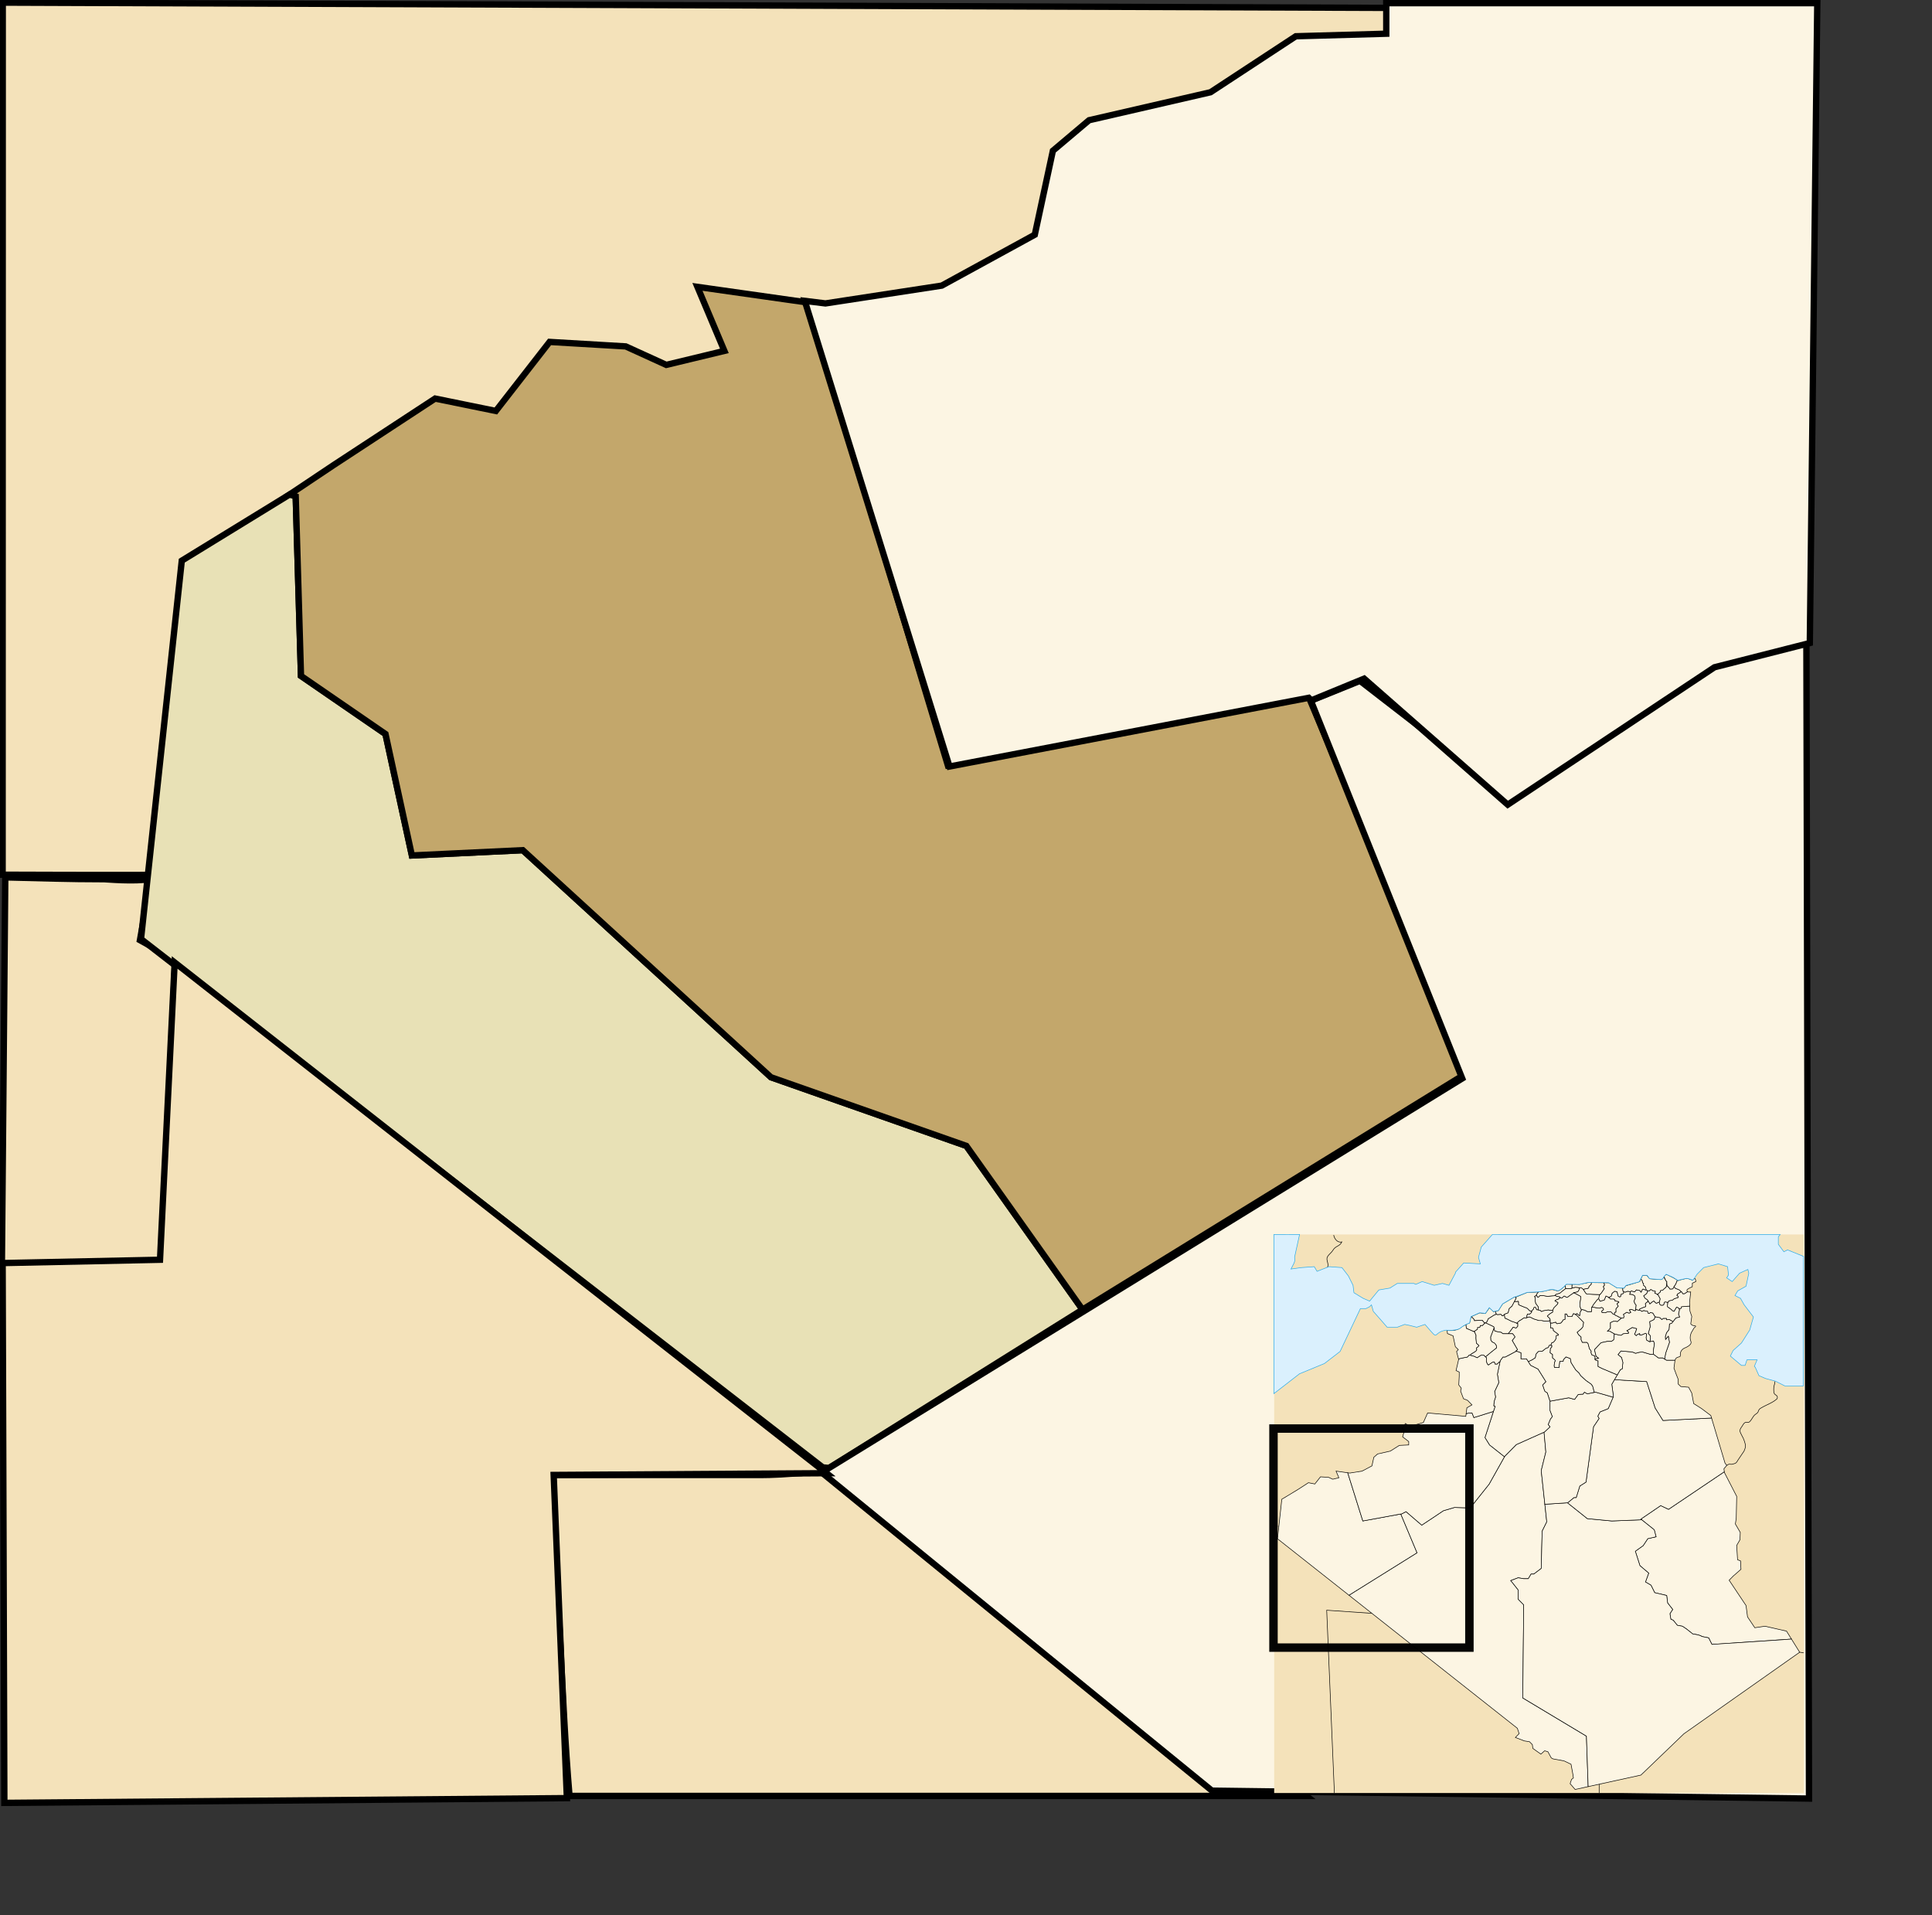 <?xml version="1.0" encoding="UTF-8" standalone="no"?>
<!-- Created with Inkscape (http://www.inkscape.org/) -->
<svg
   xmlns:dc="http://purl.org/dc/elements/1.1/"
   xmlns:cc="http://web.resource.org/cc/"
   xmlns:rdf="http://www.w3.org/1999/02/22-rdf-syntax-ns#"
   xmlns:svg="http://www.w3.org/2000/svg"
   xmlns="http://www.w3.org/2000/svg"
   xmlns:sodipodi="http://sodipodi.sourceforge.net/DTD/sodipodi-0.dtd"
   xmlns:inkscape="http://www.inkscape.org/namespaces/inkscape"
   width="343pt"
   height="340pt"
   id="svg5363"
   sodipodi:version="0.32"
   inkscape:version="0.44"
   sodipodi:docbase="C:\Documents and Settings\Anis.TITANIUM\Bureau"
   sodipodi:docname="DZ-3702.svg">
  <rect width="100%" height="100%" fill="#333333" stroke="none"/>
  <defs
     id="defs5365" />
  <sodipodi:namedview
     pagecolor="#ffffff"
     bordercolor="#666666"
     borderopacity="1.0"
     inkscape:pageopacity="0.0"
     inkscape:pageshadow="2"
     inkscape:zoom="0.8"
     inkscape:cx="138.05628"
     inkscape:cy="235.00397"
     inkscape:document-units="pt"
     inkscape:current-layer="layer1"
     id="namedview5367"
     inkscape:window-width="1024"
     inkscape:window-height="727"
     inkscape:window-x="-4"
     inkscape:window-y="-4" />
  <g
     inkscape:label="Layer 1"
     inkscape:groupmode="layer"
     id="layer1">
    <path
       style="fill:#f4e2ba;stroke:black;stroke-width:1.5;stroke-opacity:1"
       d="M 1.25,207.688 L 0.442,300.08 L 38.325,298.529 L 41.451,227.169 L 33.126,222.549 L 35.719,208.08 C 31.703,208.746 25.221,208.125 24.688,208.125 C 15.848,208.125 9.585,207.871 1.25,207.688 z "
       id="path5587"
       sodipodi:nodetypes="ccccccsc" />
    <path
       style="fill:#f4e2ba;stroke:black;stroke-width:1.5;stroke-opacity:1.0"
       d="M 196.781,348.312 C 191.221,348.436 185.497,349.156 180.094,349.156 C 163.518,349.156 146.513,349.156 129.938,349.156 C 132.503,373.778 132.701,400.448 134.812,425.125 L 309.188,425.125 C 308.894,424.901 308.606,424.579 308.312,424.344 L 288.406,424.094 L 196.031,348.781 L 196.781,348.312 z "
       id="path5614"
       sodipodi:nodetypes="csccccccc" />
    <path
       style="fill:#f4e2ba;fill-opacity:1;stroke:black;stroke-width:1.497;stroke-miterlimit:3.974;stroke-dasharray:none;stroke-opacity:1"
       d="M 328.189,1.868 L 0.655,0.623 L 0.623,207.055 C 42.603,207.222 81.177,207.128 85.124,205.531 L 103.062,147.404 L 104.812,146.968 L 114.281,127.053 L 120.218,126.928 L 138.719,109.316 L 156.219,105.551 L 185.906,118.745 L 196.688,89.432 L 196.969,89.681 L 191.282,71.509 L 196.188,72.1 L 223.719,67.899 L 245.751,55.919 L 250.032,36.128 L 258.595,28.909 L 287.345,22.312 L 307.533,9.118 L 328.939,8.527 L 328.189,1.868 z "
       id="path5603"
       sodipodi:nodetypes="ccccccccccccccccccccccc" />
    <path
       style="fill:#e8e1b6;fill-opacity:1;fill-rule:evenodd;stroke:black;stroke-width:1.5;stroke-linecap:butt;stroke-linejoin:miter;stroke-opacity:1"
       d="M 194.75 347.344 L 196.25 347.5 L 256.25 310 L 228.75 271.25 L 182.5 255 L 123.75 201.25 L 97.5 202.5 L 91.25 173.75 L 71.25 160 L 70 117.5 L 68.594 117.031 L 43.031 132.719 L 33.375 222.281 L 194.75 347.344 z "
       id="path5638" />
    <path
       style="fill:#c3a76b;fill-opacity:1;fill-rule:evenodd;stroke:black;stroke-width:1.5;stroke-linecap:butt;stroke-linejoin:miter;stroke-opacity:1"
       d="M 165.094,67.906 L 171.469,83.062 L 157.719,86.375 L 148.125,82 L 130.094,80.938 L 117.375,97.281 L 103,94.344 L 78.875,110.156 L 68.594,117.031 L 70,117.5 L 71.25,160 L 91.25,173.75 L 97.5,202.5 L 123.75,201.25 L 182.5,255 L 228.75,271.25 L 256.25,310 L 347.281,253.969 L 309.719,164.812 L 224.375,181.188 L 191.312,71.625 L 165.094,67.906 z "
       id="path2888"
       sodipodi:nodetypes="cccccccccccccccccccccc" />
    <path
       style="fill:#fcf5e3;fill-opacity:1;fill-rule:evenodd;stroke:black;stroke-width:1.5;stroke-linecap:butt;stroke-linejoin:miter;stroke-opacity:1"
       d="M 286.876,423.872 L 428.218,425.747 L 427.593,149.803 L 406.793,155.826 L 357.853,188.952 L 321.929,161.168 L 310.306,165.865 L 346.127,255.287 L 194.515,348.562 L 286.876,423.872 z "
       id="path5337"
       sodipodi:nodetypes="cccccccccc" />
    <path
       style="fill:#fcf5e3;fill-opacity:1;fill-rule:evenodd;stroke:black;stroke-width:1.5;stroke-linecap:butt;stroke-linejoin:miter;stroke-opacity:1"
       d="M 428.409,152.212 L 430.177,0.753 L 328.149,0.753 L 328.149,7.981 L 306.738,8.583 L 286.55,21.834 L 257.797,28.459 L 249.233,35.686 L 244.951,55.562 L 222.927,67.608 L 195.398,71.824 L 190.504,71.222 L 224.763,181.443 L 309.797,165.181 L 310.408,165.783 L 322.915,160.644 L 356.902,190.478 L 405.842,157.953 L 428.409,152.212 z "
       id="path5382"
       sodipodi:nodetypes="ccccccccccccccccccc" />
    <path
       style="fill:#f4e2ba;fill-opacity:1;fill-rule:evenodd;stroke:black;stroke-width:1.5;stroke-linecap:butt;stroke-linejoin:miter;stroke-opacity:1"
       d="M 0.625,298.987 L 1.031,426.768 L 134.188,425.643 L 131.062,349.143 L 195.647,348.732 L 41.344,227.83 L 37.875,298.205 L 0.625,298.987 z "
       id="path5384"
       sodipodi:nodetypes="cccccccc" />
    <rect
       width="125.397"
       height="132.221"
       ry="0"
       x="301.616"
       y="292.215"
       style="opacity:1;fill:#f4e2ba;fill-opacity:1;stroke:none;stroke-width:8;stroke-miterlimit:4;stroke-dasharray:none;stroke-opacity:1;display:inline"
       id="rect9088" />
    <path
       d="M 378.542,424.431 L 378.544,422.353"
       style="opacity:1;fill:none;stroke:black;stroke-width:0.132;stroke-miterlimit:4;stroke-dasharray:none;display:inline"
       id="path3511"
       sodipodi:nodetypes="cc" />
    <path
       id="path3790"
       style="opacity:1;fill:none;stroke:black;stroke-width:0.132;stroke-miterlimit:4;stroke-dasharray:none;display:inline"
       d="M 315.868,424.435 L 314.05,381.167 L 324.379,381.873 L 324.743,381.893"
       sodipodi:nodetypes="cccc" />
    <path
       style="opacity:1;fill:none;fill-rule:evenodd;stroke:black;stroke-width:0.132;stroke-linecap:butt;stroke-linejoin:bevel;stroke-miterlimit:4;stroke-dasharray:0.132, 0.132;stroke-dashoffset:0;stroke-opacity:1;display:inline"
       d="M 302.699,361.31 L 301.605,361.21"
       id="path3793"
       sodipodi:nodetypes="cc" />
    <path
       id="path3796"
       style="opacity:1;fill:none;stroke:black;stroke-width:0.132;stroke-miterlimit:4;stroke-dasharray:none;display:inline"
       d="M 425.833,391.066 L 426.955,391.254"
       sodipodi:nodetypes="cc" />
    <path
       style="opacity:1;fill:none;stroke:black;stroke-width:0.132;stroke-miterlimit:4;stroke-dasharray:none;display:inline"
       d="M 408.697,346.903 C 408.955,346.781 409.198,346.531 409.505,346.594 C 409.926,346.711 410.35,346.527 410.746,346.398 C 411.087,346.258 411.235,345.891 411.42,345.597 C 411.866,344.878 412.393,344.214 412.839,343.496 C 413.05,342.995 413.288,342.445 413.14,341.892 C 413.028,341.402 412.867,340.921 412.661,340.463 C 412.404,339.925 412.072,339.422 411.886,338.852 C 411.809,338.401 412.092,338.002 412.348,337.663 C 412.576,337.317 412.75,336.881 413.151,336.705 C 413.46,336.607 413.823,336.808 414.1,336.587 C 414.71,336.098 414.893,335.24 415.543,334.792 C 415.852,334.612 416.173,334.369 416.252,333.995 C 416.331,333.72 416.519,333.491 416.766,333.351 C 417.197,333.076 417.662,332.858 418.118,332.629 C 418.983,332.212 419.878,331.81 420.603,331.162 C 420.847,330.895 420.744,330.414 420.42,330.263 C 420.171,330.098 419.895,329.871 419.897,329.541 C 419.836,328.901 419.841,328.236 420.066,327.626 C 420.126,327.417 420.17,327.198 420.146,326.979"
       id="path3799" />
    <path
       id="path3841"
       style="opacity:1;fill:none;stroke:black;stroke-width:0.132;stroke-miterlimit:4;stroke-dasharray:none;display:inline"
       d="M 314.209,299.992 C 314.691,299.201 313.802,298.302 314.226,297.511 C 314.541,296.926 315.17,296.553 315.506,295.983 C 316.187,294.828 317.071,295.132 317.639,293.982 C 316.629,294.256 315.834,293.228 315.71,292.348"
       sodipodi:nodetypes="csscs" />
    <path
       d="M 408.167,348.389 L 394.968,357.278 L 393.112,356.396 L 388.417,359.593 L 391.583,362.128 L 392.02,363.782 L 390.054,364.223 L 388.963,365.877 L 387.106,367.2 L 388.198,370.618 L 390.273,372.382 L 389.509,374.476 L 390.819,375.248 L 391.692,377.012 L 394.531,377.674 L 394.75,379.438 L 395.951,380.981 L 395.296,381.973 L 395.514,383.296 L 396.06,383.517 L 397.043,384.73 L 398.244,384.95 L 399.227,385.612 L 400.756,386.824 C 400.756,386.824 400.537,386.714 401.629,386.935 C 402.175,387.045 402.475,387.155 402.639,387.238 C 402.803,387.32 402.83,387.376 402.83,387.376 L 404.468,387.706 L 405.232,389.25 L 424.069,387.996 L 422.895,386.108 L 417.803,384.95 L 415.388,385.308 L 413.668,382.745 L 413.313,380.058 L 409.314,374.063 L 410.324,373.043 L 412.112,371.472 L 412.016,369.501 L 411.306,369.212 L 411.102,365.822 L 411.88,364.471 L 411.948,362.749 L 410.788,360.75 L 410.993,359.4 L 411.102,354.218 L 408.194,348.568 L 408.167,348.389 z "
       style="opacity:1;fill:#fcf5e3;fill-opacity:1;fill-rule:evenodd;stroke:black;stroke-width:0.132;stroke-linecap:butt;stroke-linejoin:miter;stroke-miterlimit:4;stroke-dasharray:none;stroke-opacity:1;display:inline"
       id="path2997" />
    <path
       d="M 319.337,377.632 L 335.444,367.586 L 331.581,358.38 L 322.6,360.034 L 319.024,348.623 L 316.266,348.237 L 316.935,349.808 L 315.488,350.153 L 314.478,349.698 L 312.581,349.588 L 311.243,351.283 L 309.728,350.98 L 307.19,352.619 L 303.422,354.893 L 302.399,364.251 L 319.337,377.632 z "
       style="opacity:1;fill:#fcf5e3;fill-opacity:1;fill-rule:evenodd;stroke:black;stroke-width:0.132;stroke-linecap:butt;stroke-linejoin:miter;stroke-miterlimit:4;stroke-dasharray:none;stroke-opacity:1;display:inline"
       id="path5991" />
    <path
       d="M 375.941,422.917 L 375.532,410.969 L 360.463,401.929 L 360.681,379.879 L 359.371,378.556 L 359.371,376.351 L 357.624,374.146 L 359.371,373.484 L 360.681,373.705 L 361.773,373.705 L 362.428,372.602 L 363.083,372.602 L 364.831,371.279 L 365.049,362.459 L 366.141,360.254 L 364.831,348.127 L 365.923,343.717 L 365.499,339.017 L 358.934,341.953 L 356.204,344.709 L 352.492,351.324 L 348.015,356.947 L 344.302,356.837 L 341.681,357.608 L 336.549,361.026 L 332.837,357.829 L 331.608,358.449 L 335.444,367.586 L 319.337,377.632 L 359.18,409.109 L 359.603,410.376 L 358.716,411.286 L 360.831,412.099 L 362.06,412.292 L 362.729,412.967 L 362.851,413.877 L 364.749,415.227 L 365.636,414.442 L 366.414,414.662 L 367.206,416.123 L 367.642,416.357 L 370.222,416.826 L 371.887,417.625 L 372.338,420.078 L 372.447,420.864 L 372.01,421.208 L 371.669,422.214 L 372.856,423.593 L 375.941,422.917 z "
       style="opacity:1;fill:#fcf5e3;fill-opacity:1;fill-rule:evenodd;stroke:black;stroke-width:0.132;stroke-linecap:butt;stroke-linejoin:miter;stroke-miterlimit:4;stroke-dasharray:none;stroke-opacity:1;display:inline"
       id="path2931" />
    <path
       d="M 388.621,359.758 L 381.537,360.034 L 375.75,359.483 L 371.055,355.734 L 365.69,356.079 L 366.141,360.254 L 365.049,362.459 L 364.831,371.279 L 363.083,372.602 L 362.428,372.602 L 361.773,373.705 L 360.681,373.705 L 359.371,373.484 L 357.624,374.146 L 359.371,376.351 L 359.371,378.556 L 360.681,379.879 L 360.463,401.929 L 375.532,410.969 L 375.941,422.917 L 388.43,420.189 L 398.613,410.404 L 426.007,391.11 L 424.069,387.996 L 405.232,389.25 L 404.468,387.706 L 402.83,387.376 C 402.83,387.376 402.803,387.32 402.639,387.238 C 402.475,387.155 402.175,387.045 401.629,386.935 C 400.537,386.714 400.756,386.824 400.756,386.824 L 399.227,385.612 L 398.244,384.95 L 397.043,384.73 L 396.06,383.517 L 395.514,383.296 L 395.296,381.973 L 395.951,380.981 L 394.75,379.438 L 394.531,377.674 L 391.692,377.012 L 390.819,375.248 L 389.509,374.476 L 390.273,372.382 L 388.198,370.618 L 387.106,367.2 L 388.963,365.877 L 390.054,364.223 L 392.02,363.782 L 391.583,362.128 L 388.621,359.758 z "
       style="opacity:1;fill:#fcf5e3;fill-opacity:1;fill-rule:evenodd;stroke:black;stroke-width:0.132;stroke-linecap:butt;stroke-linejoin:miter;stroke-miterlimit:4;stroke-dasharray:none;stroke-opacity:1;display:inline"
       id="path3002" />
    <path
       d="M 382.165,326.587 L 381.537,327.676 L 381.919,330.556 L 380.691,333.436 L 378.753,334.222 L 378.221,335.228 L 378.521,335.779 L 377.211,337.722 L 375.436,350.828 L 373.962,351.765 L 373.116,354.494 L 372.583,354.494 L 371.068,355.748 L 375.75,359.483 L 381.537,360.034 L 388.621,359.758 L 388.417,359.593 L 393.112,356.396 L 394.968,357.278 L 408.167,348.389 L 408.085,347.672 L 408.754,346.887 L 408.331,346.321 L 405.151,335.669 L 393.658,336.247 L 391.802,333.284 L 389.795,327.042 L 382.165,326.587 z "
       style="opacity:1;fill:#fcf5e3;fill-opacity:1;fill-rule:evenodd;stroke:black;stroke-width:0.132;stroke-linecap:butt;stroke-linejoin:miter;stroke-miterlimit:4;stroke-dasharray:none;stroke-opacity:1;display:inline"
       id="path3012" />
    <path
       d="M 382.165,326.587 L 389.795,327.042 L 391.802,333.284 L 393.658,336.247 L 405.151,335.669 L 404.973,335.076 L 402.735,333.395 L 400.919,332.251 L 400.455,329.743 L 399.718,328.378 L 397.876,328.213 L 397.261,327.634 L 397.248,326.49 L 396.852,325.498 L 396.251,323.872 L 396.47,322.177 L 396.47,321.984 L 394.504,321.984 L 393.576,321.433 L 392.58,321.433 L 391.419,320.578 L 390.641,320.578 L 388.785,320.027 L 388.021,320.11 L 387.174,320.344 L 386.396,320.027 L 383.694,319.793 L 382.998,320.661 L 383.844,321.35 L 384.158,322.521 L 384.008,324.01 L 383.544,324.244 L 382.165,326.587 z "
       style="opacity:1;fill:#fcf5e3;fill-opacity:1;fill-rule:evenodd;stroke:black;stroke-width:0.132;stroke-linecap:butt;stroke-linejoin:miter;stroke-miterlimit:4;stroke-dasharray:none;stroke-opacity:1;display:inline"
       id="path3007" />
    <path
       d="M 381.851,330.735 L 377.675,329.536 L 375.736,329.936 L 375.054,329.536 L 374.74,330.005 L 373.58,330.087 L 372.734,331.259 L 371.341,330.873 L 366.905,331.686 L 366.905,331.7 L 366.905,333.905 L 367.451,335.338 L 367.014,335.889 L 366.468,337.212 L 366.905,337.763 L 365.595,338.976 L 365.499,339.017 L 365.923,343.717 L 364.831,348.127 L 365.69,356.079 L 371.055,355.734 L 371.068,355.748 L 372.583,354.494 L 373.116,354.494 L 373.962,351.765 L 375.436,350.828 L 377.211,337.722 L 378.521,335.779 L 378.221,335.228 L 378.753,334.222 L 380.691,333.436 L 381.851,330.735 z "
       style="opacity:1;fill:#fcf5e3;fill-opacity:1;fill-rule:evenodd;stroke:black;stroke-width:0.132;stroke-linecap:butt;stroke-linejoin:miter;stroke-miterlimit:4;stroke-dasharray:none;stroke-opacity:1;display:inline"
       id="path3017" />
    <path
       d="M 351.686,313.178 L 352.041,312.819 L 352.273,312.199 L 353.693,311.304 L 354.198,311.111 L 354.02,310.394 L 353.556,310.504 L 352.574,309.553 L 351.591,310.931 L 350.28,310.766 L 348.288,311.648 L 348.997,312.406 L 348.997,312.627 L 350.854,312.516 L 351.4,313.178 L 351.686,313.178 z "
       style="opacity:1;fill:#fcf5e3;fill-opacity:1;fill-rule:evenodd;stroke:black;stroke-width:0.132;stroke-linecap:butt;stroke-linejoin:miter;stroke-miterlimit:4;stroke-dasharray:none;stroke-opacity:1;display:inline"
       id="path3106" />
    <path
       d="M 354.184,311.083 L 354.484,311.221 L 355.221,311.138 L 355.385,311.193 L 355.549,311.469 L 355.74,311.496 L 356.259,311.055 L 356.996,310.78 L 357.269,309.76 L 357.951,309.154 L 358.061,308.906 L 358.77,307.583 L 358.907,307.224 C 358.907,307.224 358.776,307.08 358.716,307.004 L 358.374,307.059 L 355.699,308.644 L 354.689,310.229 L 354.02,310.394 L 354.184,311.083 z "
       style="opacity:1;fill:#fcf5e3;fill-opacity:1;fill-rule:evenodd;stroke:black;stroke-width:0.132;stroke-linecap:butt;stroke-linejoin:miter;stroke-miterlimit:4;stroke-dasharray:none;stroke-opacity:1;display:inline"
       id="path3111" />
    <path
       d="M 356.996,315.713 C 357.143,315.533 357.203,315.512 357.364,315.3 C 357.791,314.738 358.197,314.17 358.197,314.17 L 358.88,314.39 L 359.289,313.95 L 359.289,313.233 L 359.098,313.233 L 358.497,312.985 L 357.815,312.764 L 356.777,312.241 L 356.232,312.02 L 356.122,311.166 L 355.74,311.496 L 355.549,311.469 L 355.385,311.193 L 355.221,311.138 L 354.484,311.221 L 354.184,311.083 L 354.198,311.111 L 353.693,311.304 L 352.273,312.199 L 352.041,312.819 L 351.686,313.178 L 351.727,313.178 L 353.584,314.06 L 353.802,315.052 L 354.566,315.272 L 355.331,315.383 L 355.767,315.713 L 356.969,315.713 L 356.996,315.713 z "
       style="opacity:1;fill:#fcf5e3;fill-opacity:1;fill-rule:evenodd;stroke:black;stroke-width:0.132;stroke-linecap:butt;stroke-linejoin:miter;stroke-miterlimit:4;stroke-dasharray:none;stroke-opacity:1;display:inline"
       id="path3116" />
    <path
       d="M 377.402,329.591 L 377.019,328.144 L 376.705,327.676 L 375.436,326.78 L 374.194,325.65 L 373.771,324.988 L 373.007,324.285 L 371.915,322.563 L 371.723,321.584 L 370.686,321.198 L 370.072,321.86 L 370.031,322.218 L 369.212,322.26 L 369.021,323.734 L 367.943,323.651 L 367.902,323.224 C 367.902,323.224 367.979,322.296 368.134,322.218 C 368.211,322.179 368.178,322.072 368.12,321.984 C 368.062,321.896 367.984,321.819 367.984,321.819 L 367.519,321.433 L 367.519,320.62 L 366.946,320.22 L 367.014,319.214 L 367.328,318.897 L 367.369,318.511 L 367.178,318.47 L 366.864,318.401 L 366.714,318.47 L 366.482,318.98 L 365.977,319.131 L 365.09,319.834 L 364.121,319.917 L 363.589,320.537 L 363.425,321.391 L 362.729,321.86 L 361.746,322.315 L 362.319,323.21 L 364.066,324.092 L 365.923,327.069 L 365.158,327.841 L 365.486,328.833 L 365.704,329.384 L 366.25,329.715 L 366.905,331.686 L 371.341,330.873 L 372.734,331.259 L 373.58,330.087 L 374.74,330.005 L 375.054,329.536 L 375.736,329.936 L 377.402,329.591 z "
       style="opacity:1;fill:#fcf5e3;fill-opacity:1;fill-rule:evenodd;stroke:black;stroke-width:0.132;stroke-linecap:butt;stroke-linejoin:miter;stroke-miterlimit:4;stroke-dasharray:none;stroke-opacity:1;display:inline"
       id="path3121" />
    <path
       d="M 377.606,321.736 L 377.552,321.005 L 377.17,320.84 L 376.787,320.675 L 376.624,320.179 L 376.678,319.848 L 376.241,319.241 L 375.914,318.029 L 375.641,317.753 L 374.549,317.753 L 374.44,317.477 L 374.276,317.147 L 374.276,316.485 L 373.675,315.934 L 373.348,315.383 L 374.385,314.501 L 374.713,314.06 L 374.876,313.012 L 373.129,311.248 L 372.474,310.918 L 372.201,311.414 L 372.092,311.634 L 371.164,311.634 L 370.836,311.028 L 370.454,311.028 L 370.454,312.296 L 369.963,312.461 L 369.854,312.737 L 369.471,313.178 L 369.089,313.233 L 368.598,313.343 L 368.434,313.233 L 368.27,312.957 L 367.506,313.178 L 367.124,313.178 L 367.014,313.288 L 367.069,313.674 L 367.069,313.894 L 367.014,314.335 L 367.451,314.335 L 367.67,314.611 L 367.67,314.942 L 367.997,315.217 L 368.379,315.493 L 368.871,315.879 L 368.816,316.099 C 368.816,316.099 368.707,316.072 368.598,316.072 C 368.489,316.072 368.379,316.099 368.379,316.21 C 368.379,316.43 368.325,316.871 368.325,316.871 L 367.997,317.422 L 367.67,317.753 L 367.342,317.808 L 367.124,318.359 L 367.069,318.442 L 367.178,318.47 L 367.369,318.511 L 367.328,318.897 L 367.014,319.214 L 366.946,320.22 L 367.519,320.62 L 367.519,321.433 L 367.984,321.819 C 367.984,321.819 368.062,321.896 368.12,321.984 C 368.178,322.072 368.211,322.179 368.134,322.218 C 367.979,322.296 367.902,323.224 367.902,323.224 L 367.943,323.651 L 369.021,323.734 L 369.212,322.26 L 370.031,322.218 L 370.072,321.86 L 370.686,321.198 L 371.723,321.584 L 371.915,322.563 L 373.007,324.285 L 373.771,324.988 L 374.194,325.65 L 375.436,326.78 L 376.705,327.676 L 377.019,328.144 L 377.402,329.591 L 377.675,329.536 L 381.851,330.735 L 381.919,330.556 L 381.537,327.676 L 382.834,325.457 L 379.217,323.927 L 378.289,323.459 L 378.289,322.136 L 377.756,321.984 L 377.524,321.75 L 377.606,321.736 z "
       style="opacity:1;fill:#fcf5e3;fill-opacity:1;fill-rule:evenodd;stroke:black;stroke-width:0.132;stroke-linecap:butt;stroke-linejoin:miter;stroke-miterlimit:4;stroke-dasharray:none;stroke-opacity:1;display:inline"
       id="path3126" />
    <path
       d="M 367.11,313.192 L 366.974,313.095 L 366.974,312.709 L 366.864,312.585 L 366.509,312.737 L 366.086,312.709 L 365.554,312.709 L 364.967,312.585 L 364.271,312.585 L 363.807,312.434 L 363.043,312.199 L 362.538,311.924 L 362.073,311.731 L 361.65,311.813 L 361.268,311.965 L 360.763,311.924 L 360.026,312.434 L 359.767,312.544 L 359.016,313.205 L 359.098,313.233 L 359.289,313.233 L 359.289,313.95 L 358.88,314.39 L 358.197,314.17 C 358.197,314.17 357.791,314.738 357.364,315.3 C 357.203,315.512 357.143,315.533 356.996,315.713 L 358.061,315.713 L 358.497,316.265 L 358.606,316.485 L 357.951,317.312 L 359.207,319.462 L 358.825,319.793 L 360.026,320.234 L 360.026,321.667 L 361.336,321.667 L 361.746,322.315 L 362.729,321.86 L 363.425,321.391 L 363.589,320.537 L 364.121,319.917 L 365.09,319.834 L 365.977,319.131 L 366.482,318.98 L 366.714,318.47 L 366.864,318.401 L 367.069,318.442 L 367.124,318.359 L 367.342,317.808 L 367.67,317.753 L 367.997,317.422 L 368.325,316.871 C 368.325,316.871 368.379,316.43 368.379,316.21 C 368.379,316.099 368.489,316.072 368.598,316.072 C 368.707,316.072 368.816,316.099 368.816,316.099 L 368.871,315.879 L 368.379,315.493 L 367.997,315.217 L 367.67,314.942 L 367.67,314.611 L 367.451,314.335 L 367.014,314.335 L 367.069,313.894 L 367.069,313.674 L 367.014,313.288 L 367.11,313.192 z "
       style="opacity:1;fill:#fcf5e3;fill-opacity:1;fill-rule:evenodd;stroke:black;stroke-width:0.132;stroke-linecap:butt;stroke-linejoin:miter;stroke-miterlimit:4;stroke-dasharray:none;stroke-opacity:1;display:inline"
       id="path3131" />
    <path
       d="M 361.473,311.882 L 361.418,311.579 L 361.568,311.069 L 362.073,311.111 L 362.428,310.794 L 362.619,310.477 L 362.032,310.215 C 362.032,310.215 361.541,309.62 361.309,309.581 C 361.077,309.542 359.494,308.85 359.494,308.85 L 359.453,308.065 L 359.33,308.024 L 358.866,308.106 C 358.866,308.106 358.797,308.104 358.566,308.065 C 358.561,308.064 358.504,308.079 358.497,308.079 L 358.061,308.906 L 357.951,309.154 L 357.269,309.76 L 356.996,310.78 L 356.259,311.055 L 356.122,311.166 L 356.232,312.02 L 356.777,312.241 L 357.815,312.764 L 358.497,312.985 L 359.016,313.205 L 359.767,312.544 L 360.026,312.434 L 360.763,311.924 L 361.268,311.965 L 361.473,311.882 z "
       style="opacity:1;fill:#fcf5e3;fill-opacity:1;fill-rule:evenodd;stroke:black;stroke-width:0.132;stroke-linecap:butt;stroke-linejoin:miter;stroke-miterlimit:4;stroke-dasharray:none;stroke-opacity:1;display:inline"
       id="path3136" />
    <path
       d="M 382.152,311.111 C 381.999,311.079 381.81,311.028 381.81,311.028 L 381.346,310.518 L 380.95,310.518 L 380.486,310.518 L 379.995,310.752 L 379.217,310.67 L 379.176,310.325 L 379.558,310.049 L 379.599,309.898 L 379.408,309.622 L 379.135,309.471 L 378.562,309.664 L 377.756,309.54 C 377.756,309.54 376.983,309.388 376.828,309.388 C 376.751,309.388 376.737,309.453 376.746,309.512 C 376.756,309.57 376.787,309.622 376.787,309.622 L 376.705,310.477 L 376.2,310.477 L 375.777,310.477 L 375.122,310.132 L 374.508,309.981 L 374.235,310.215 L 374.003,310.752 L 373.935,311.414 L 373.771,311.372 L 373.348,310.945 L 373.116,310.987 L 372.993,311.179 L 373.129,311.248 L 374.876,313.012 L 374.713,314.06 L 374.385,314.501 L 373.348,315.383 L 373.675,315.934 L 374.276,316.485 L 374.276,317.147 L 374.44,317.477 L 374.549,317.753 L 375.641,317.753 L 375.914,318.029 L 376.241,319.241 L 376.678,319.848 L 376.624,320.179 L 376.787,320.675 L 377.17,320.84 L 377.552,321.005 L 377.606,321.736 L 378.439,321.515 L 377.825,321.047 L 377.443,319.49 L 378.985,317.85 L 380.459,317.533 L 381.455,317.533 L 382.001,317.147 L 382.152,315.741 L 381.073,315.121 L 380.527,315.121 L 381.223,314.418 L 381.223,313.095 L 381.919,312.778 L 382.534,312.778 L 382.848,312.861 L 383.844,312.006 L 383.08,311.689 C 383.08,311.689 383.156,311.616 382.848,311.538 C 382.539,311.46 382.233,311.221 382.233,311.221 L 382.152,311.138 L 382.152,311.111 z "
       style="opacity:1;fill:#fcf5e3;fill-opacity:1;fill-rule:evenodd;stroke:black;stroke-width:0.132;stroke-linecap:butt;stroke-linejoin:miter;stroke-miterlimit:4;stroke-dasharray:none;stroke-opacity:1;display:inline"
       id="path3141" />
    <path
       d="M 367.588,310.173 L 366.851,310.173 L 366.578,310.063 L 365.349,310.256 L 364.912,310.449 L 364.558,310.146 L 364.285,310.091 C 364.285,310.091 364.066,310.036 363.957,310.036 C 363.848,310.036 363.766,310.036 363.766,310.036 L 363.466,309.429 L 363.275,309.429 L 363.083,309.512 L 363.029,309.843 L 362.729,310.146 C 362.729,310.146 362.567,310.288 362.442,310.394 L 362.619,310.477 L 362.428,310.794 L 362.073,311.111 L 361.568,311.069 L 361.418,311.579 L 361.473,311.882 L 361.65,311.813 L 362.073,311.731 L 362.538,311.924 L 363.043,312.199 L 363.807,312.434 L 364.271,312.585 L 364.967,312.585 L 365.554,312.709 L 366.086,312.709 L 366.509,312.737 L 366.864,312.585 L 366.892,312.627 L 366.974,312.544 L 366.905,312.158 L 366.509,311.772 L 366.291,311.538 L 366.441,311.372 L 366.974,310.945 L 367.56,310.601 L 367.56,310.242 L 367.588,310.173 z "
       style="opacity:1;fill:#fcf5e3;fill-opacity:1;fill-rule:evenodd;stroke:black;stroke-width:0.132;stroke-linecap:butt;stroke-linejoin:miter;stroke-miterlimit:4;stroke-dasharray:none;stroke-opacity:1;display:inline"
       id="path3151" />
    <path
       d="M 363.657,306.563 L 363.629,306.618 L 363.22,306.921 L 363.411,307.169 L 363.411,307.5 L 363.384,307.913 L 363.52,308.547 L 364.094,309.319 L 364.121,309.87 L 364.094,310.063 C 364.177,310.079 364.285,310.091 364.285,310.091 L 364.558,310.146 L 364.912,310.449 L 365.349,310.256 L 366.578,310.063 L 366.851,310.173 L 367.588,310.173 L 367.792,309.622 L 368.325,309.085 L 368.68,308.726 L 368.83,308.382 L 368.557,308.175 L 368.216,308.024 L 368.093,307.913 L 368.216,307.789 L 368.83,307.555 L 369.103,307.403 L 369.212,307.211 C 369.212,307.211 369.261,307.145 369.28,307.086 C 369.3,307.028 369.289,306.976 369.212,306.976 C 369.058,306.976 368.448,306.811 368.448,306.811 L 368.147,306.687 L 368.106,306.701 L 367.26,306.756 L 366.332,306.866 L 365.267,306.673 L 364.53,306.673 L 364.121,307.086 L 363.984,307.031 L 363.657,306.563 z "
       style="opacity:1;fill:#fcf5e3;fill-opacity:1;fill-rule:evenodd;stroke:black;stroke-width:0.132;stroke-linecap:butt;stroke-linejoin:miter;stroke-miterlimit:4;stroke-dasharray:none;stroke-opacity:1;display:inline"
       id="path3161" />
    <path
       style="opacity:1;fill:#fcf5e3;fill-opacity:1;fill-rule:evenodd;stroke:black;stroke-width:0.132;stroke-linecap:butt;stroke-linejoin:miter;stroke-miterlimit:4;stroke-dasharray:none;stroke-opacity:1;display:inline"
       d="M 370.553,304.211 C 370.282,304.504 369.463,305.368 368.874,305.548 C 368.787,305.575 368.717,305.551 368.642,305.548 C 368.263,305.531 367.979,305.224 367.141,305.286 C 366.861,305.307 366.515,305.363 366.09,305.493 C 365.471,305.682 364.801,305.764 364.152,305.824 L 363.769,306.32 L 363.66,306.568 L 363.988,307.036 L 364.124,307.092 L 364.534,306.678 L 365.271,306.678 L 366.335,306.871 L 367.264,306.761 L 368.11,306.706 L 368.151,306.692 L 368.096,306.664 L 368.274,306.444 C 368.421,306.392 368.688,306.298 368.71,306.292 C 368.82,306.265 369.256,306.127 369.256,306.127 L 369.912,305.576 L 370.294,305.3 L 370.649,305.024 L 370.703,305.024 C 370.619,304.926 370.553,304.807 370.553,304.666 L 370.553,304.211 z "
       id="path3156" />
    <path
       d="M 364.094,310.063 L 364.121,309.87 L 364.094,309.319 L 363.52,308.547 L 363.384,307.913 L 363.411,307.5 L 363.411,307.169 L 363.22,306.921 L 363.629,306.618 L 363.766,306.315 L 364.148,305.819 C 362.802,305.943 361.609,305.888 361.609,305.888 L 359.043,306.949 L 358.716,307.004 C 358.776,307.08 358.907,307.224 358.907,307.224 L 358.77,307.583 L 358.497,308.079 C 358.504,308.079 358.561,308.064 358.566,308.065 C 358.797,308.104 358.866,308.106 358.866,308.106 L 359.33,308.024 L 359.453,308.065 L 359.494,308.85 C 359.494,308.85 361.077,309.542 361.309,309.581 C 361.541,309.62 362.032,310.215 362.032,310.215 L 362.442,310.394 C 362.567,310.288 362.729,310.146 362.729,310.146 L 363.029,309.843 L 363.083,309.512 L 363.275,309.429 L 363.466,309.429 L 363.766,310.036 C 363.766,310.036 363.848,310.036 363.957,310.036 C 364.003,310.036 364.034,310.052 364.094,310.063 z "
       style="opacity:1;fill:#fcf5e3;fill-opacity:1;fill-rule:evenodd;stroke:black;stroke-width:0.132;stroke-linecap:butt;stroke-linejoin:miter;stroke-miterlimit:4;stroke-dasharray:none;stroke-opacity:1;display:inline"
       id="path3146" />
    <path
       d="M 369.267,307.1 C 369.244,307.152 369.212,307.211 369.212,307.211 L 369.103,307.403 L 368.83,307.555 L 368.216,307.789 L 368.093,307.913 L 368.216,308.024 L 368.557,308.175 L 368.83,308.382 L 368.68,308.726 L 368.325,309.085 L 367.792,309.622 L 367.56,310.242 L 367.56,310.601 L 366.974,310.945 L 366.441,311.372 L 366.291,311.538 L 366.509,311.772 L 366.905,312.158 L 366.974,312.544 L 366.892,312.627 L 366.974,312.709 L 366.974,313.095 L 367.11,313.192 L 367.124,313.178 L 367.506,313.178 L 368.27,312.957 L 368.434,313.233 L 368.598,313.343 L 369.089,313.233 L 369.471,313.178 L 369.854,312.737 L 369.963,312.461 L 370.454,312.296 L 370.454,311.028 L 370.836,311.028 L 371.164,311.634 L 372.092,311.634 L 372.201,311.414 L 372.474,310.918 L 372.993,311.179 L 373.116,310.987 L 373.348,310.945 L 373.771,311.372 L 373.935,311.414 L 374.003,310.752 L 374.235,310.215 L 374.371,310.105 L 374.112,309.567 L 373.976,309.071 L 374.03,308.327 C 374.03,308.327 374.303,306.921 374.167,306.866 C 374.036,306.813 372.742,306.091 372.624,306.025 L 372.556,306.012 L 372.174,306.26 L 371.683,306.59 L 371.273,306.894 L 371.027,307.086 L 370.782,307.086 L 370.427,306.811 L 370.181,306.811 L 369.744,307.252 L 369.553,307.279 L 369.267,307.1 z "
       style="opacity:1;fill:#fcf5e3;fill-opacity:1;fill-rule:evenodd;stroke:black;stroke-width:0.132;stroke-linecap:butt;stroke-linejoin:miter;stroke-miterlimit:4;stroke-dasharray:none;stroke-opacity:1;display:inline"
       id="path3178" />
    <path
       d="M 369.267,307.1 L 369.553,307.279 L 369.744,307.252 L 370.181,306.811 L 370.427,306.811 L 370.782,307.086 L 371.027,307.086 L 371.273,306.894 L 371.683,306.59 L 372.174,306.26 L 372.556,306.012 L 372.624,306.025 C 372.619,306.022 372.556,305.984 372.556,305.984 L 373.293,305.846 L 373.539,305.736 L 373.757,305.378 L 373.866,305.047 C 373.866,305.047 374.03,304.881 373.894,304.826 C 373.757,304.771 372.884,304.716 372.884,304.716 L 372.201,304.881 L 371.792,305.047 L 370.645,305.019 L 370.29,305.295 L 369.908,305.571 L 369.253,306.122 C 369.253,306.122 368.816,306.26 368.707,306.287 C 368.685,306.293 368.417,306.387 368.27,306.439 L 368.093,306.659 L 368.448,306.811 C 368.448,306.811 369.058,306.976 369.212,306.976 C 369.289,306.976 369.3,307.028 369.28,307.086 C 369.278,307.094 369.27,307.092 369.267,307.1 z "
       style="opacity:1;fill:#fcf5e3;fill-opacity:1;fill-rule:evenodd;stroke:black;stroke-width:0.132;stroke-linecap:butt;stroke-linejoin:miter;stroke-miterlimit:4;stroke-dasharray:none;stroke-opacity:1;display:inline"
       id="path3173" />
    <path
       d="M 378.453,307.348 L 378.07,307.665 L 377.17,308.823 L 376.842,309.388 C 377.011,309.392 377.756,309.54 377.756,309.54 L 378.562,309.664 L 379.135,309.471 L 379.408,309.622 L 379.599,309.898 L 379.558,310.049 L 379.176,310.325 L 379.217,310.67 L 379.995,310.752 L 380.486,310.518 L 380.95,310.518 L 381.346,310.518 L 381.81,311.028 C 381.81,311.028 381.999,311.079 382.152,311.111 L 382.233,310.67 L 382.534,310.601 L 382.534,309.815 L 383.08,309.195 L 382.766,308.644 L 383.23,308.258 L 383.162,308.106 L 382.302,307.941 L 382.302,307.72 L 382.001,307.486 L 381.223,307.486 L 380.691,307.018 L 380.145,306.783 L 379.763,307.72 L 378.753,308.024 L 378.439,307.403 L 378.453,307.348 z "
       style="opacity:1;fill:#fcf5e3;fill-opacity:1;fill-rule:evenodd;stroke:black;stroke-width:0.132;stroke-linecap:butt;stroke-linejoin:miter;stroke-miterlimit:4;stroke-dasharray:none;stroke-opacity:1;display:inline"
       id="path3188" />
    <path
       d="M 373.88,304.895 C 373.875,304.962 373.866,305.047 373.866,305.047 L 373.757,305.378 L 373.539,305.736 L 373.293,305.846 L 372.556,305.984 C 372.556,305.984 374.03,306.811 374.167,306.866 C 374.303,306.921 374.03,308.327 374.03,308.327 L 373.976,309.071 L 374.112,309.567 L 374.371,310.105 L 374.508,309.981 L 375.122,310.132 L 375.777,310.477 L 376.2,310.477 L 376.705,310.477 L 376.787,309.622 C 376.787,309.622 376.756,309.57 376.746,309.512 C 376.737,309.453 376.751,309.388 376.828,309.388 C 376.831,309.388 376.839,309.388 376.842,309.388 L 377.17,308.823 L 378.07,307.665 L 378.453,307.348 L 378.603,306.618 L 378.753,306.453 C 378.078,306.43 375.681,306.349 375.614,306.315 C 375.536,306.276 375.396,306.115 375.3,305.998 C 375.203,305.881 374.917,305.378 374.917,305.378 L 374.754,305.198 C 374.754,305.198 374.531,304.929 374.453,304.909 C 374.376,304.89 374.194,304.813 374.194,304.813 L 373.88,304.895 z "
       style="opacity:1;fill:#fcf5e3;fill-opacity:1;fill-rule:evenodd;stroke:black;stroke-width:0.132;stroke-linecap:butt;stroke-linejoin:miter;stroke-miterlimit:4;stroke-dasharray:none;stroke-opacity:1;display:inline"
       id="path3193" />
    <path
       d="M 374.795,305.24 L 374.917,305.378 C 374.917,305.378 375.203,305.881 375.3,305.998 C 375.396,306.115 375.536,306.276 375.614,306.315 C 375.681,306.349 378.078,306.43 378.753,306.453 L 379.135,305.998 L 379.763,305.061 L 379.531,304.592 L 379.831,304.206 L 379.695,303.641 L 376.692,303.6 L 376.637,304.055 L 376.432,304.22 L 376.132,304.496 L 376.05,304.881 L 375.777,305.006 L 375.068,305.116 L 374.795,305.24 z "
       style="opacity:1;fill:#fcf5e3;fill-opacity:1;fill-rule:evenodd;stroke:black;stroke-width:0.132;stroke-linecap:butt;stroke-linejoin:miter;stroke-miterlimit:4;stroke-dasharray:none;stroke-opacity:1;display:inline"
       id="path3198" />
    <path
       d="M 374.795,305.24 L 375.068,305.116 L 375.777,305.006 L 376.05,304.881 L 376.132,304.496 L 376.432,304.22 L 376.637,304.055 L 376.692,303.6 L 375.996,303.586 L 373.88,304.027 L 372.106,304.013 L 372.078,304.937 L 372.201,304.881 L 372.884,304.716 C 372.884,304.716 373.757,304.771 373.894,304.826 C 373.937,304.844 373.882,304.865 373.88,304.895 L 374.194,304.813 C 374.194,304.813 374.376,304.89 374.453,304.909 C 374.531,304.929 374.754,305.198 374.754,305.198 L 374.795,305.24 z "
       style="opacity:1;fill:#fcf5e3;fill-opacity:1;fill-rule:evenodd;stroke:black;stroke-width:0.132;stroke-linecap:butt;stroke-linejoin:miter;stroke-miterlimit:4;stroke-dasharray:none;stroke-opacity:1;display:inline"
       id="path3183" />
    <path
       style="opacity:1;fill:#fcf5e3;fill-opacity:1;fill-rule:evenodd;stroke:black;stroke-width:0.132;stroke-linecap:butt;stroke-linejoin:miter;stroke-miterlimit:4;stroke-dasharray:none;stroke-opacity:1;display:inline"
       d="M 370.553,304.211 L 370.553,304.666 C 370.553,304.807 370.619,304.926 370.703,305.024 L 371.795,305.052 L 372.082,304.942 L 372.109,304.018 L 370.758,304.005 C 370.758,304.005 370.601,304.16 370.553,304.211 z "
       id="path3022" />
    <path
       d="M 399.978,309.167 L 398.026,309.319 L 397.916,309.705 L 397.48,309.87 L 397.534,310.146 L 397.316,311.083 L 397.589,311.745 L 396.715,311.965 L 395.842,313.068 L 395.678,313.233 L 395.187,313.398 L 395.077,314.721 L 394.477,315.493 L 394.204,316.43 L 394.258,317.092 L 394.914,316.32 L 395.187,317.753 L 394.313,320.234 L 394.026,321.695 L 394.504,321.984 L 396.47,321.984 L 396.797,321.446 C 396.797,321.446 397.156,321.256 397.603,321.143 C 398.049,321.031 397.234,320.027 398.654,319.145 C 398.654,319.145 400.618,318.448 400.264,317.56 C 399.776,316.338 400.483,315.231 400.483,315.231 L 401.042,314.294 C 401.042,314.294 401.693,313.888 401.233,313.853 C 400.418,313.792 400.223,313.371 400.223,313.371 L 400.469,311.62 L 400.032,310.339 L 399.978,309.167 z "
       style="opacity:1;fill:#fcf5e3;fill-opacity:1;fill-rule:evenodd;stroke:black;stroke-width:0.132;stroke-linecap:butt;stroke-linejoin:miter;stroke-miterlimit:4;stroke-dasharray:none;stroke-opacity:1;display:inline"
       id="path3027" />
    <path
       d="M 391.419,320.578 L 391.365,319.793 L 391.638,318.084 L 391.419,317.422 L 390.437,317.588 L 389.781,317.202 L 389.672,316.651 L 389.781,315.769 L 389.509,315.603 L 388.471,316.044 L 388.198,316.044 L 388.144,315.658 L 387.598,315.879 L 387.325,316.154 L 386.942,315.824 L 387.215,315.217 L 387.434,314.501 L 386.396,314.225 L 385.086,314.997 L 385.359,315.217 L 385.468,315.328 L 385.468,315.603 L 384.213,315.713 L 383.83,316.044 C 383.83,316.044 383.612,316.099 383.394,316.044 C 383.233,316.004 382.609,315.852 382.152,315.755 L 382.001,317.147 L 381.455,317.533 L 380.459,317.533 L 378.985,317.85 L 377.443,319.49 L 377.825,321.047 L 378.439,321.515 L 377.524,321.75 L 377.756,321.984 L 378.289,322.136 L 378.289,323.459 L 379.217,323.927 L 382.834,325.457 L 383.544,324.244 L 384.008,324.01 L 384.158,322.521 L 383.844,321.35 L 382.998,320.661 L 383.694,319.793 L 386.396,320.027 L 387.174,320.344 L 388.021,320.11 L 388.785,320.027 L 390.641,320.578 L 391.419,320.578 z "
       style="opacity:1;fill:#fcf5e3;fill-opacity:1;fill-rule:evenodd;stroke:black;stroke-width:0.132;stroke-linecap:butt;stroke-linejoin:miter;stroke-miterlimit:4;stroke-dasharray:none;stroke-opacity:1;display:inline"
       id="path3032" />
    <path
       d="M 396.006,312.861 L 395.951,312.792 L 395.187,312.351 L 394.531,312.406 L 394.477,312.075 L 393.712,312.075 L 393.385,312.351 L 392.948,311.91 L 391.802,311.689 L 391.529,312.351 L 390.491,312.847 L 390.6,313.894 L 390.6,314.115 L 390.164,315.658 L 390.655,316.21 L 390.655,316.816 L 390.56,317.574 L 391.419,317.422 L 391.638,318.084 L 391.365,319.793 L 391.419,320.578 L 392.58,321.433 L 393.576,321.433 L 394.026,321.695 L 394.313,320.234 L 395.187,317.753 L 394.914,316.32 L 394.258,317.092 L 394.204,316.43 L 394.477,315.493 L 395.077,314.721 L 395.187,313.398 L 395.678,313.233 L 395.842,313.068 L 396.006,312.861 z "
       style="opacity:1;fill:#fcf5e3;fill-opacity:1;fill-rule:evenodd;stroke:black;stroke-width:0.132;stroke-linecap:butt;stroke-linejoin:miter;stroke-miterlimit:4;stroke-dasharray:none;stroke-opacity:1;display:inline"
       id="path3037" />
    <path
       d="M 399.472,305.763 L 398.735,306.232 L 398.353,306.232 L 398.026,305.736 L 397.043,306.342 L 396.934,306.673 L 397.152,306.783 L 397.261,307.059 L 397.261,307.114 L 396.279,307.445 L 395.951,307.72 L 395.023,307.941 L 394.75,308.437 L 394.695,309.319 L 395.678,310.036 L 395.842,310.256 L 396.279,310.422 L 396.879,309.429 L 397.152,309.54 L 397.425,309.705 L 397.534,309.856 L 397.916,309.705 L 398.026,309.319 L 399.978,309.167 L 399.937,308.313 L 400.046,307.348 L 400.21,305.819 C 400.21,305.819 399.728,305.922 399.472,305.763 z "
       style="opacity:1;fill:#fcf5e3;fill-opacity:1;fill-rule:evenodd;stroke:black;stroke-width:0.132;stroke-linecap:butt;stroke-linejoin:miter;stroke-miterlimit:4;stroke-dasharray:none;stroke-opacity:1;display:inline"
       id="path3042" />
    <path
       d="M 380.828,307.142 L 381.223,307.486 L 382.001,307.486 L 382.302,307.72 L 382.302,307.941 L 383.162,308.106 L 383.23,308.258 L 382.766,308.644 L 383.08,309.195 L 382.534,309.815 L 382.534,310.601 L 382.233,310.67 L 382.152,311.138 L 382.233,311.221 C 382.233,311.221 382.539,311.46 382.848,311.538 C 383.156,311.616 383.08,311.689 383.08,311.689 L 383.817,311.993 L 384.349,311.965 L 384.431,311.579 L 384.308,311.138 L 385.086,310.642 L 385.632,310.876 L 386.055,310.67 L 385.7,310.091 L 386.123,309.939 L 386.983,310.284 L 387.243,310.215 L 387.174,310.008 L 387.215,309.774 L 387.284,309.085 C 387.284,309.085 387.397,308.956 387.243,308.878 C 387.088,308.8 386.82,308.106 386.82,308.106 L 386.901,307.72 L 387.093,307.321 L 386.983,306.783 C 386.983,306.783 386.901,306.705 386.669,306.549 C 386.438,306.393 386.014,306.384 386.014,306.384 L 385.782,306.384 L 385.973,305.763 L 385.632,305.722 L 385.318,305.653 L 384.854,305.805 L 384.663,305.915 C 384.663,305.915 384.695,305.883 384.54,305.805 C 384.449,305.759 384.404,305.751 384.335,305.722 C 384.32,305.912 384.308,306.149 384.308,306.149 L 384.076,306.273 L 383.776,306.315 L 383.585,306.935 L 383.312,306.976 L 383.039,306.783 L 382.93,306.356 L 382.807,305.805 L 382.575,305.722 L 382.233,305.653 L 382.111,305.722 L 381.606,306.122 L 381.496,306.577 L 381.346,306.894 L 380.909,307.045 L 380.828,307.142 z "
       style="opacity:1;fill:#fcf5e3;fill-opacity:1;fill-rule:evenodd;stroke:black;stroke-width:0.132;stroke-linecap:butt;stroke-linejoin:miter;stroke-miterlimit:4;stroke-dasharray:none;stroke-opacity:1;display:inline"
       id="path3057" />
    <path
       d="M 380.828,307.142 L 380.909,307.045 L 381.346,306.894 L 381.496,306.577 L 381.606,306.122 L 382.111,305.722 L 382.233,305.653 L 382.575,305.722 L 382.807,305.805 L 382.93,306.356 L 383.039,306.783 L 383.312,306.976 L 383.585,306.935 L 383.776,306.315 L 384.076,306.273 L 384.308,306.149 C 384.308,306.149 384.32,305.912 384.335,305.722 C 384.288,305.702 384.199,305.653 384.199,305.653 L 384.09,304.923 L 382.793,304.868 L 380.841,303.655 L 379.695,303.641 L 379.831,304.206 L 379.531,304.592 L 379.763,305.061 L 379.135,305.998 L 378.603,306.618 L 378.439,307.403 L 378.753,308.024 L 379.763,307.72 L 380.145,306.783 L 380.691,307.018 L 380.828,307.142 z "
       style="opacity:1;fill:#fcf5e3;fill-opacity:1;fill-rule:evenodd;stroke:black;stroke-width:0.132;stroke-linecap:butt;stroke-linejoin:miter;stroke-miterlimit:4;stroke-dasharray:none;stroke-opacity:1;display:inline"
       id="path3052" />
    <path
       d="M 391.788,311.717 L 391.256,310.807 L 390.655,310.697 L 390.382,310.918 L 390.109,310.807 L 390,310.366 L 389.563,310.366 L 389.126,310.201 L 388.69,310.422 L 388.253,310.146 L 387.871,310.146 L 387.543,310.036 L 387.202,309.884 L 387.174,310.008 L 387.243,310.215 L 386.983,310.284 L 386.123,309.939 L 385.7,310.091 L 386.055,310.67 L 385.632,310.876 L 385.086,310.642 L 384.308,311.138 L 384.431,311.579 L 384.349,311.965 L 383.817,311.993 L 383.844,312.006 L 382.848,312.861 L 382.534,312.778 L 381.919,312.778 L 381.223,313.095 L 381.223,314.418 L 380.527,315.121 L 381.073,315.121 L 382.152,315.741 L 382.152,315.755 C 382.609,315.852 383.233,316.004 383.394,316.044 C 383.612,316.099 383.83,316.044 383.83,316.044 L 384.213,315.713 L 385.468,315.603 L 385.468,315.328 L 385.359,315.217 L 385.086,314.997 L 386.396,314.225 L 387.434,314.501 L 387.215,315.217 L 386.942,315.824 L 387.325,316.154 L 387.598,315.879 L 388.144,315.658 L 388.198,316.044 L 388.471,316.044 L 389.509,315.603 L 389.781,315.769 L 389.672,316.651 L 389.781,317.202 L 390.437,317.588 L 390.56,317.574 L 390.655,316.816 L 390.655,316.21 L 390.164,315.658 L 390.6,314.115 L 390.6,313.894 L 390.491,312.847 L 391.529,312.351 L 391.788,311.717 z "
       style="opacity:1;fill:#fcf5e3;fill-opacity:1;fill-rule:evenodd;stroke:black;stroke-width:0.132;stroke-linecap:butt;stroke-linejoin:miter;stroke-miterlimit:4;stroke-dasharray:none;stroke-opacity:1;display:inline"
       id="path3062" />
    <path
       d="M 394.818,308.299 L 394.354,308.203 L 394.095,308.189 L 393.958,308.299 L 393.808,308.878 L 393.617,308.961 L 393.153,308.961 L 392.839,308.685 L 392.771,308.217 L 392.457,308.299 L 392.184,308.492 L 391.924,308.409 L 391.474,307.941 L 391.092,308.175 L 390.6,308.616 L 390.491,308.616 L 390.368,308.258 L 390.041,308.065 L 389.945,308.161 L 389.481,308.547 L 389.481,308.685 L 389.563,309.291 L 388.99,309.484 L 388.144,309.843 L 387.993,310.146 L 388.253,310.146 L 388.69,310.422 L 389.126,310.201 L 389.563,310.366 L 390,310.366 L 390.109,310.807 L 390.382,310.918 L 390.655,310.697 L 391.256,310.807 L 391.788,311.717 L 391.802,311.689 L 392.948,311.91 L 393.385,312.351 L 393.712,312.075 L 394.477,312.075 L 394.531,312.406 L 395.187,312.351 L 395.951,312.792 L 396.006,312.861 L 396.715,311.965 L 397.589,311.745 L 397.316,311.083 L 397.534,310.146 L 397.48,309.87 L 397.534,309.856 L 397.425,309.705 L 397.152,309.54 L 396.879,309.429 L 396.279,310.422 L 395.842,310.256 L 395.678,310.036 L 394.695,309.319 L 394.75,308.437 L 394.818,308.299 z "
       style="opacity:1;fill:#fcf5e3;fill-opacity:1;fill-rule:evenodd;stroke:black;stroke-width:0.132;stroke-linecap:butt;stroke-linejoin:miter;stroke-miterlimit:4;stroke-dasharray:none;stroke-opacity:1;display:inline"
       id="path3087" />
    <path
       d="M 392.784,308.313 C 392.868,308.041 393.003,307.459 393.003,307.459 L 392.511,306.508 L 392.348,306.425 L 392.279,306.356 L 391.706,306.067 L 391.829,305.819 L 391.856,305.653 L 391.256,305.529 L 390.819,305.24 L 390.723,305.254 L 390.464,305.529 L 389.918,305.557 L 390,305.653 L 389.891,306.012 L 389.618,306.342 L 389.072,306.728 L 389.126,306.866 L 389.454,307.39 L 389.781,307.555 L 390.164,307.941 L 390.041,308.065 L 390.368,308.258 L 390.491,308.616 L 390.6,308.616 L 391.092,308.175 L 391.474,307.941 L 391.924,308.409 L 392.184,308.492 L 392.457,308.299 L 392.771,308.217 L 392.784,308.313 z "
       style="opacity:1;fill:#fcf5e3;fill-opacity:1;fill-rule:evenodd;stroke:black;stroke-width:0.132;stroke-linecap:butt;stroke-linejoin:miter;stroke-miterlimit:4;stroke-dasharray:none;stroke-opacity:1;display:inline"
       id="path3092" />
    <path
       d="M 394.436,303.255 L 394.572,303.49 L 394.586,303.393 L 394.436,303.255 z "
       style="opacity:1;fill:#fcf5e3;fill-opacity:1;fill-rule:evenodd;stroke:black;stroke-width:0.132;stroke-linecap:butt;stroke-linejoin:miter;stroke-miterlimit:4;stroke-dasharray:none;stroke-opacity:1;display:inline"
       id="path3101" />
    <path
       d="M 393.822,302.263 L 394.231,302.925 L 394.149,302.759 L 394.04,302.539 L 393.931,302.07 L 393.931,302.043 C 393.931,302.043 393.862,302.179 393.822,302.263 z "
       style="opacity:1;fill:#fcf5e3;fill-opacity:1;fill-rule:evenodd;stroke:black;stroke-width:0.132;stroke-linecap:butt;stroke-linejoin:miter;stroke-miterlimit:4;stroke-dasharray:none;stroke-opacity:1;display:inline"
       id="path3099" />
    <path
       d="M 392.334,306.411 L 392.348,306.425 L 392.511,306.508 L 393.003,307.459 C 393.003,307.459 392.868,308.041 392.784,308.313 L 392.839,308.685 L 393.153,308.961 L 393.617,308.961 L 393.808,308.878 L 393.958,308.299 L 394.095,308.189 L 394.354,308.203 L 394.818,308.299 L 395.023,307.941 L 395.951,307.72 L 396.279,307.445 L 397.261,307.114 L 397.261,307.059 L 397.152,306.783 L 396.934,306.673 L 397.043,306.342 L 397.93,305.791 L 397.835,305.598 L 397.534,305.35 L 397.179,305.185 L 396.633,304.992 L 396.333,304.661 L 396.32,304.647 L 396.115,304.799 C 396.115,304.799 396.033,305.074 395.924,305.102 C 395.814,305.13 395.296,305.13 395.296,305.13 L 395.077,304.799 L 394.777,304.496 L 394.613,304.33 L 394.559,303.6 L 394.436,304.565 L 394.299,304.757 L 393.958,305.033 L 393.603,305.391 L 393.044,305.502 L 392.975,305.874 L 392.607,306.163 L 392.334,306.411 z "
       style="opacity:1;fill:#fcf5e3;fill-opacity:1;fill-rule:evenodd;stroke:black;stroke-width:0.132;stroke-linecap:butt;stroke-linejoin:miter;stroke-miterlimit:4;stroke-dasharray:none;stroke-opacity:1;display:inline"
       id="path3097" />
    <path
       d="M 392.334,306.411 L 392.607,306.163 L 392.975,305.874 L 393.044,305.502 L 393.603,305.391 L 393.958,305.033 L 394.299,304.757 L 394.436,304.565 L 394.559,303.6 L 394.559,303.586 L 394.572,303.49 L 394.436,303.255 L 394.395,303.228 L 394.286,303.021 L 394.231,302.925 L 393.822,302.263 C 393.706,302.506 393.48,302.9 393.112,302.897 C 392.631,302.894 390.478,302.69 390.478,302.69 L 389.836,301.891 L 388.812,301.891 L 388.403,302.801 C 388.487,302.886 388.69,303.062 388.69,303.062 L 388.826,303.669 L 389.044,303.807 L 389.044,304.275 L 389.154,304.358 L 389.345,304.496 L 389.563,304.826 L 389.645,305.322 L 389.781,305.378 L 389.918,305.557 L 390.464,305.529 L 390.723,305.254 L 390.819,305.24 L 391.256,305.529 L 391.856,305.653 L 391.829,305.819 L 391.706,306.067 L 392.279,306.356 L 392.334,306.411 z "
       style="opacity:1;fill:#fcf5e3;fill-opacity:1;fill-rule:evenodd;stroke:black;stroke-width:0.132;stroke-linecap:butt;stroke-linejoin:miter;stroke-miterlimit:4;stroke-dasharray:none;stroke-opacity:1;display:inline"
       id="path3077" />
    <path
       d="M 389.754,305.364 L 389.481,305.35 L 389.181,305.212 L 388.908,305.13 L 388.771,305.24 L 388.471,305.874 L 388.198,305.488 L 387.352,305.322 L 386.915,305.819 L 386.178,305.571 L 385.919,305.763 L 385.973,305.763 L 385.782,306.384 L 386.014,306.384 C 386.014,306.384 386.438,306.393 386.669,306.549 C 386.901,306.705 386.983,306.783 386.983,306.783 L 387.093,307.321 L 386.901,307.72 L 386.82,308.106 C 386.82,308.106 387.088,308.8 387.243,308.878 C 387.397,308.956 387.284,309.085 387.284,309.085 L 387.215,309.774 L 387.202,309.884 L 387.543,310.036 L 387.871,310.146 L 387.993,310.146 L 388.144,309.843 L 388.99,309.484 L 389.563,309.291 L 389.481,308.685 L 389.481,308.547 L 389.945,308.161 L 390.164,307.941 L 389.781,307.555 L 389.454,307.39 L 389.126,306.866 L 389.072,306.728 L 389.618,306.342 L 389.891,306.012 L 390,305.653 L 389.781,305.378 L 389.754,305.364 z "
       style="opacity:1;fill:#fcf5e3;fill-opacity:1;fill-rule:evenodd;stroke:black;stroke-width:0.132;stroke-linecap:butt;stroke-linejoin:miter;stroke-miterlimit:4;stroke-dasharray:none;stroke-opacity:1;display:inline"
       id="path3082" />
    <path
       d="M 388.403,302.801 L 388.144,303.379 L 384.868,304.358 L 384.417,304.937 L 384.09,304.923 L 384.199,305.653 C 384.199,305.653 384.386,305.727 384.54,305.805 C 384.695,305.883 384.663,305.915 384.663,305.915 L 384.854,305.805 L 385.318,305.653 L 385.632,305.722 L 385.919,305.763 L 386.178,305.571 L 386.915,305.819 L 387.352,305.322 L 388.198,305.488 L 388.471,305.874 L 388.771,305.24 L 388.908,305.13 L 389.181,305.212 L 389.481,305.35 L 389.754,305.364 L 389.645,305.322 L 389.563,304.826 L 389.345,304.496 L 389.154,304.358 L 389.044,304.275 L 389.044,303.807 L 388.826,303.669 L 388.69,303.062 C 388.69,303.062 388.487,302.886 388.403,302.801 z "
       style="opacity:1;fill:#fcf5e3;fill-opacity:1;fill-rule:evenodd;stroke:black;stroke-width:0.132;stroke-linecap:butt;stroke-linejoin:miter;stroke-miterlimit:4;stroke-dasharray:none;stroke-opacity:1;display:inline"
       id="path3072" />
    <path
       d="M 393.931,302.043 L 393.931,302.07 L 394.04,302.539 L 394.149,302.759 L 394.231,302.925 L 394.395,303.228 L 394.586,303.393 L 394.559,303.586 L 394.613,304.33 L 394.777,304.496 L 395.077,304.799 L 395.296,305.13 C 395.296,305.13 395.814,305.13 395.924,305.102 C 396.033,305.074 396.115,304.799 396.115,304.799 L 396.32,304.647 L 396.251,304.578 L 396.661,304.027 L 397.057,303.022 L 396.06,302.428 L 394.463,301.657 L 393.931,302.043 z "
       style="opacity:1;fill:#fcf5e3;fill-opacity:1;fill-rule:evenodd;stroke:black;stroke-width:0.132;stroke-linecap:butt;stroke-linejoin:miter;stroke-miterlimit:4;stroke-dasharray:none;stroke-opacity:1;display:inline"
       id="path3067"
       inkscape:transform-center-x="0.9700048"
       inkscape:transform-center-y="2.7030192" />
    <path
       d="M 397.07,303.035 L 396.661,304.027 L 396.251,304.578 L 396.333,304.661 L 396.633,304.992 L 397.179,305.185 L 397.534,305.35 L 397.835,305.598 L 397.93,305.791 L 398.026,305.736 L 398.353,306.232 L 398.735,306.232 L 399.472,305.763 C 399.361,305.694 399.32,305.593 399.322,305.378 C 399.325,305.114 400.592,304.592 400.592,304.592 L 400.605,303.751 L 401.438,303.352 C 401.438,303.352 401.356,302.735 401.206,302.635 C 401.056,302.535 400.674,303.062 400.674,303.062 C 400.674,303.062 399.5,302.561 399.268,302.608 C 397.779,302.906 397.261,303.145 397.261,303.145 L 397.07,303.035 z "
       style="opacity:1;fill:#fcf5e3;fill-opacity:1;fill-rule:evenodd;stroke:black;stroke-width:0.132;stroke-linecap:butt;stroke-linejoin:miter;stroke-miterlimit:4;stroke-dasharray:none;stroke-opacity:1;display:inline"
       id="path1873" />
    <path
       d="M 358.934,319.834 L 356.313,321.226 L 355.767,321.226 L 355.112,322.108 L 354.457,325.305 L 354.785,327.29 L 353.802,329.384 L 354.02,330.707 L 353.693,331.7 L 353.584,332.802 L 353.911,332.912 L 351.509,340.299 L 352.601,342.063 L 356.122,344.847 L 356.204,344.709 L 358.934,341.953 L 365.595,338.976 L 366.905,337.763 L 366.468,337.212 L 367.014,335.889 L 367.451,335.338 L 366.905,333.905 L 366.905,331.7 L 366.25,329.715 L 365.704,329.384 L 365.486,328.833 L 365.158,327.841 L 365.923,327.069 L 364.066,324.092 L 362.319,323.21 L 361.336,321.667 L 360.026,321.667 L 360.026,320.234 L 358.934,319.834 z "
       style="opacity:1;fill:#fcf5e3;fill-opacity:1;fill-rule:evenodd;stroke:black;stroke-width:0.132;stroke-linecap:butt;stroke-linejoin:miter;stroke-miterlimit:4;stroke-dasharray:none;stroke-opacity:1;display:inline"
       id="path2936" />
    <path
       d="M 347.059,334.649 L 346.977,335.269 L 337.941,334.47 L 336.931,336.73 L 333.697,337.653 L 332.686,336.95 L 331.908,338.191 L 333.246,338.99 L 332.345,338.99 L 332.018,340.12 L 333.464,341.236 L 333.464,342.036 L 331.24,342.146 L 329.11,343.496 L 326.094,344.172 L 325.207,344.957 L 324.756,346.997 L 322.409,348.237 L 319.501,348.692 L 319.024,348.623 L 322.6,360.034 L 331.581,358.38 L 331.608,358.449 L 332.837,357.829 L 336.549,361.026 L 341.681,357.608 L 344.302,356.837 L 348.015,356.947 L 352.492,351.324 L 356.122,344.847 L 352.601,342.063 L 351.509,340.299 L 353.515,334.111 L 348.888,335.558 L 348.451,334.456 L 347.578,334.511 L 347.059,334.649 z "
       style="opacity:1;fill:#fcf5e3;fill-opacity:1;fill-rule:evenodd;stroke:black;stroke-width:0.132;stroke-linecap:butt;stroke-linejoin:miter;stroke-miterlimit:4;stroke-dasharray:none;stroke-opacity:1;display:inline"
       id="path2941" />
    <path
       d="M 345.257,321.681 L 345.285,321.791 L 344.671,324.437 L 345.421,324.781 L 345.421,325.788 L 345.312,327.827 L 345.913,328.613 L 345.749,329.288 L 346.431,331.093 L 347.387,331.479 L 348.438,332.554 L 347.237,333.243 L 347.059,334.649 L 347.578,334.511 L 348.451,334.456 L 348.888,335.558 L 353.515,334.111 L 353.911,332.912 L 353.584,332.802 L 353.693,331.7 L 354.02,330.707 L 353.802,329.384 L 354.785,327.29 L 354.457,325.305 L 355.071,322.342 L 354.894,322.384 L 354.403,322.88 L 353.911,322.88 L 353.747,322.384 L 353.311,322.439 L 352.328,323.1 L 352.055,322.825 L 351.836,322.163 L 351.891,321.391 L 351.236,320.785 L 350.581,320.785 L 349.653,321.391 L 348.997,321.061 L 347.796,320.73 L 347.359,321.226 L 345.94,321.502 L 345.257,321.681 z "
       style="opacity:1;fill:#fcf5e3;fill-opacity:1;fill-rule:evenodd;stroke:black;stroke-width:0.132;stroke-linecap:butt;stroke-linejoin:miter;stroke-miterlimit:4;stroke-dasharray:none;stroke-opacity:1;display:inline"
       id="path2946" />
    <path
       d="M 348.097,320.813 L 348.178,320.578 L 349.339,319.875 L 349.571,319.558 L 349.53,319.062 L 349.912,318.787 L 350.103,318.511 L 349.489,317.932 L 349.38,316.72 L 349.407,316.099 L 349.066,315.272 L 347.1,314.418 L 347.032,313.522 C 346.634,313.708 346.157,313.947 345.681,314.335 C 345.409,314.556 345.083,314.695 344.739,314.79 C 344.395,314.885 344.025,314.939 343.701,314.956 C 343.055,314.988 342.555,314.9 342.555,314.9 L 342.637,315.672 L 343.961,316.21 L 344.507,318.787 L 345.203,319.476 L 344.793,319.931 L 345.257,321.681 L 345.94,321.502 L 347.359,321.226 L 347.796,320.73 L 348.097,320.813 z "
       style="opacity:1;fill:#fcf5e3;fill-opacity:1;fill-rule:evenodd;stroke:black;stroke-width:0.132;stroke-linecap:butt;stroke-linejoin:miter;stroke-miterlimit:4;stroke-dasharray:none;stroke-opacity:1;display:inline"
       id="path2951" />
    <path
       d="M 353.652,314.363 L 352.846,316.485 L 352.887,317.229 L 353.201,317.657 C 353.201,317.657 353.538,317.852 353.693,317.891 C 353.847,317.93 354.198,318.511 354.198,318.511 L 354.239,319.062 L 352.969,320.068 L 351.645,321.171 L 351.891,321.391 L 351.836,322.163 L 352.055,322.825 L 352.328,323.1 L 353.311,322.439 L 353.747,322.384 L 353.911,322.88 L 354.403,322.88 L 354.894,322.384 L 355.071,322.342 L 355.112,322.108 L 355.767,321.226 L 356.313,321.226 L 358.934,319.834 L 358.825,319.793 L 359.207,319.462 L 357.951,317.312 L 358.606,316.485 L 358.497,316.265 L 358.061,315.713 L 356.969,315.713 L 355.767,315.713 L 355.331,315.383 L 354.566,315.272 L 353.802,315.052 L 353.652,314.363 z "
       style="opacity:1;fill:#fcf5e3;fill-opacity:1;fill-rule:evenodd;stroke:black;stroke-width:0.132;stroke-linecap:butt;stroke-linejoin:miter;stroke-miterlimit:4;stroke-dasharray:none;stroke-opacity:1;display:inline"
       id="path2956" />
    <path
       d="M 348.888,315.19 L 349.066,315.272 L 349.407,316.099 L 349.38,316.72 L 349.489,317.932 L 350.103,318.511 L 349.912,318.787 L 349.53,319.062 L 349.571,319.558 L 349.339,319.875 L 348.178,320.578 L 348.097,320.813 L 348.997,321.061 L 349.653,321.391 L 350.581,320.785 L 351.236,320.785 L 351.645,321.171 L 352.969,320.068 L 354.239,319.062 L 354.198,318.511 C 354.198,318.511 353.847,317.93 353.693,317.891 C 353.538,317.852 353.201,317.657 353.201,317.657 L 352.887,317.229 L 352.846,316.485 L 353.652,314.363 L 353.584,314.06 L 351.727,313.178 L 351.482,313.178 L 350.922,313.757 L 350.417,313.757 L 350.267,314.225 L 349.762,314.225 L 349.721,314.652 L 348.888,315.19 z "
       style="opacity:1;fill:#fcf5e3;fill-opacity:1;fill-rule:evenodd;stroke:black;stroke-width:0.132;stroke-linecap:butt;stroke-linejoin:miter;stroke-miterlimit:4;stroke-dasharray:none;stroke-opacity:1;display:inline"
       id="path2964" />
    <path
       d="M 348.888,315.19 L 349.721,314.652 L 349.762,314.225 L 350.267,314.225 L 350.417,313.757 L 350.922,313.757 L 351.482,313.178 L 351.4,313.178 L 350.854,312.516 L 348.997,312.627 L 348.997,312.406 L 348.288,311.648 L 348.206,311.689 L 347.878,313.164 C 347.878,313.164 347.599,313.242 347.182,313.426 C 347.14,313.445 347.077,313.501 347.032,313.522 L 347.1,314.418 L 348.888,315.19 z "
       style="opacity:1;fill:#fcf5e3;fill-opacity:1;fill-rule:evenodd;stroke:black;stroke-width:0.132;stroke-linecap:butt;stroke-linejoin:miter;stroke-miterlimit:4;stroke-dasharray:none;stroke-opacity:1;display:inline"
       id="path2890" />
    <path
       d="M 352.54,309.534 C 352.54,309.534 351.618,310.899 351.618,310.899 C 351.618,310.899 350.261,310.751 350.261,310.751 C 350.261,310.751 348.221,311.652 348.221,311.652 C 348.221,311.652 347.878,313.171 347.878,313.171 C 346.727,313.566 346.126,314.042 345.582,314.461 C 345.242,314.723 343.787,315.04 342.315,314.864 C 339.476,315.305 340.371,317.036 338.842,315.272 C 337.314,313.509 337.314,313.509 337.314,313.509 L 335.348,314.17 L 333.601,313.729 L 332.509,313.509 L 330.762,314.17 L 328.36,314.17 L 326.831,312.406 L 325.084,310.422 L 324.647,308.878 L 324.21,309.319 L 323.337,309.76 L 322.026,309.76 L 317.222,319.903 L 313.509,322.769 L 307.613,325.195 L 301.547,329.89 L 301.548,292.228 L 307.63,292.208 L 306.458,297.54 C 306.423,298.549 306.804,298.201 305.594,300.397 L 308.05,300.058 L 311.107,299.838 L 311.762,300.94 L 314.601,299.838 L 317.659,300.058 L 319.187,302.043 L 320.279,304.248 L 320.498,306.012 L 322.682,307.335 L 324.21,307.996 L 326.394,305.35 L 329.015,304.909 L 330.762,303.807 L 334.693,303.807 L 335.13,304.027 L 336.658,303.366 L 339.497,304.248 L 341.463,303.807 L 342.992,304.248 L 344.52,301.381 L 344.52,301.161 L 346.486,298.956 L 350.417,299.176 L 349.98,297.633 L 350.635,295.207 L 353.282,292.219 L 421.393,292.228 L 420.956,292.782 L 420.956,294.546 L 422.267,296.31 L 423.14,295.869 L 426.94,297.412 L 426.903,328.061 L 422.485,328.061 L 420.301,326.959 L 417.899,326.297 L 416.37,325.636 L 415.497,323.651 L 415.278,323.431 L 415.934,321.887 L 413.531,321.887 L 413.094,323.21 L 412.221,323.21 L 409.6,321.005 L 410.255,319.682 L 412.221,317.918 L 414.186,314.832 L 415.06,311.745 L 412.876,308.878 L 412.003,307.335 L 410.692,306.673 L 411.347,305.571 L 413.313,304.468 L 413.968,301.381 L 413.75,300.499 L 411.784,301.381 L 410.037,303.366 L 408.727,302.484 L 409.163,301.822 L 408.945,299.838 L 406.761,299.176 L 403.267,300.058 L 401.738,301.602 L 401.179,302.448 L 400.704,303.053 C 400.704,303.053 399.685,302.639 399.299,302.61 C 399.15,302.599 397.175,303.084 397.175,303.084 C 397.175,303.084 396.059,302.382 396.059,302.382 C 396.059,302.382 394.405,301.635 394.405,301.635 C 394.405,301.635 393.992,302.06 393.992,302.06 C 393.667,302.663 393.473,302.886 393.108,302.891 C 393.108,302.891 390.488,302.69 390.488,302.69 C 390.488,302.69 389.881,301.877 389.881,301.877 C 389.881,301.877 388.812,301.877 388.812,301.877 C 388.812,301.877 388.061,303.411 388.061,303.411 C 388.061,303.411 384.911,304.272 384.911,304.272 C 384.911,304.272 384.396,304.922 384.396,304.922 L 382.79,304.874 C 382.79,304.874 380.774,303.633 380.774,303.633 C 380.774,303.633 375.98,303.558 375.98,303.558 C 375.98,303.558 373.888,304.046 373.888,304.046 C 373.888,304.046 372.1,304.017 372.1,304.017 C 372.1,304.017 370.767,304.007 370.767,304.007 C 370.138,304.733 369.055,305.646 368.685,305.545 C 368.357,305.456 367.841,305.24 367.433,305.242 C 366.713,305.246 366.381,305.443 366.263,305.476 C 365.239,305.762 363.951,305.829 363.951,305.829 C 363.951,305.829 361.517,305.92 361.517,305.92 C 361.517,305.92 358.932,306.914 358.932,306.914 C 358.932,306.914 358.383,307.056 358.383,307.056 C 358.383,307.056 355.674,308.655 355.674,308.655 C 355.674,308.655 354.689,310.227 354.689,310.227 C 354.689,310.227 353.514,310.474 353.514,310.474 C 353.514,310.474 352.54,309.534 352.54,309.534 z "
       style="opacity:1;fill:#daf0fd;fill-opacity:1;fill-rule:evenodd;stroke:#27aaea;stroke-width:0.132;stroke-linecap:butt;stroke-linejoin:miter;stroke-miterlimit:4;stroke-dasharray:none;stroke-opacity:1;display:inline"
       id="path1979"
       sodipodi:nodetypes="cccccscscccccccccccccccccccccccccccccccccccccccccccccccccccccccccccccccccccccccccccccccccccccscccccccccccccccccssscccccccc" />
    <rect
       style="opacity:0.98;fill:none;fill-opacity:0.289;stroke:black;stroke-width:2;stroke-miterlimit:4;stroke-dasharray:none;stroke-opacity:1"
       id="rect6042"
       width="46.378"
       height="51.852"
       x="301.453"
       y="338.161" />
  </g>
</svg>

